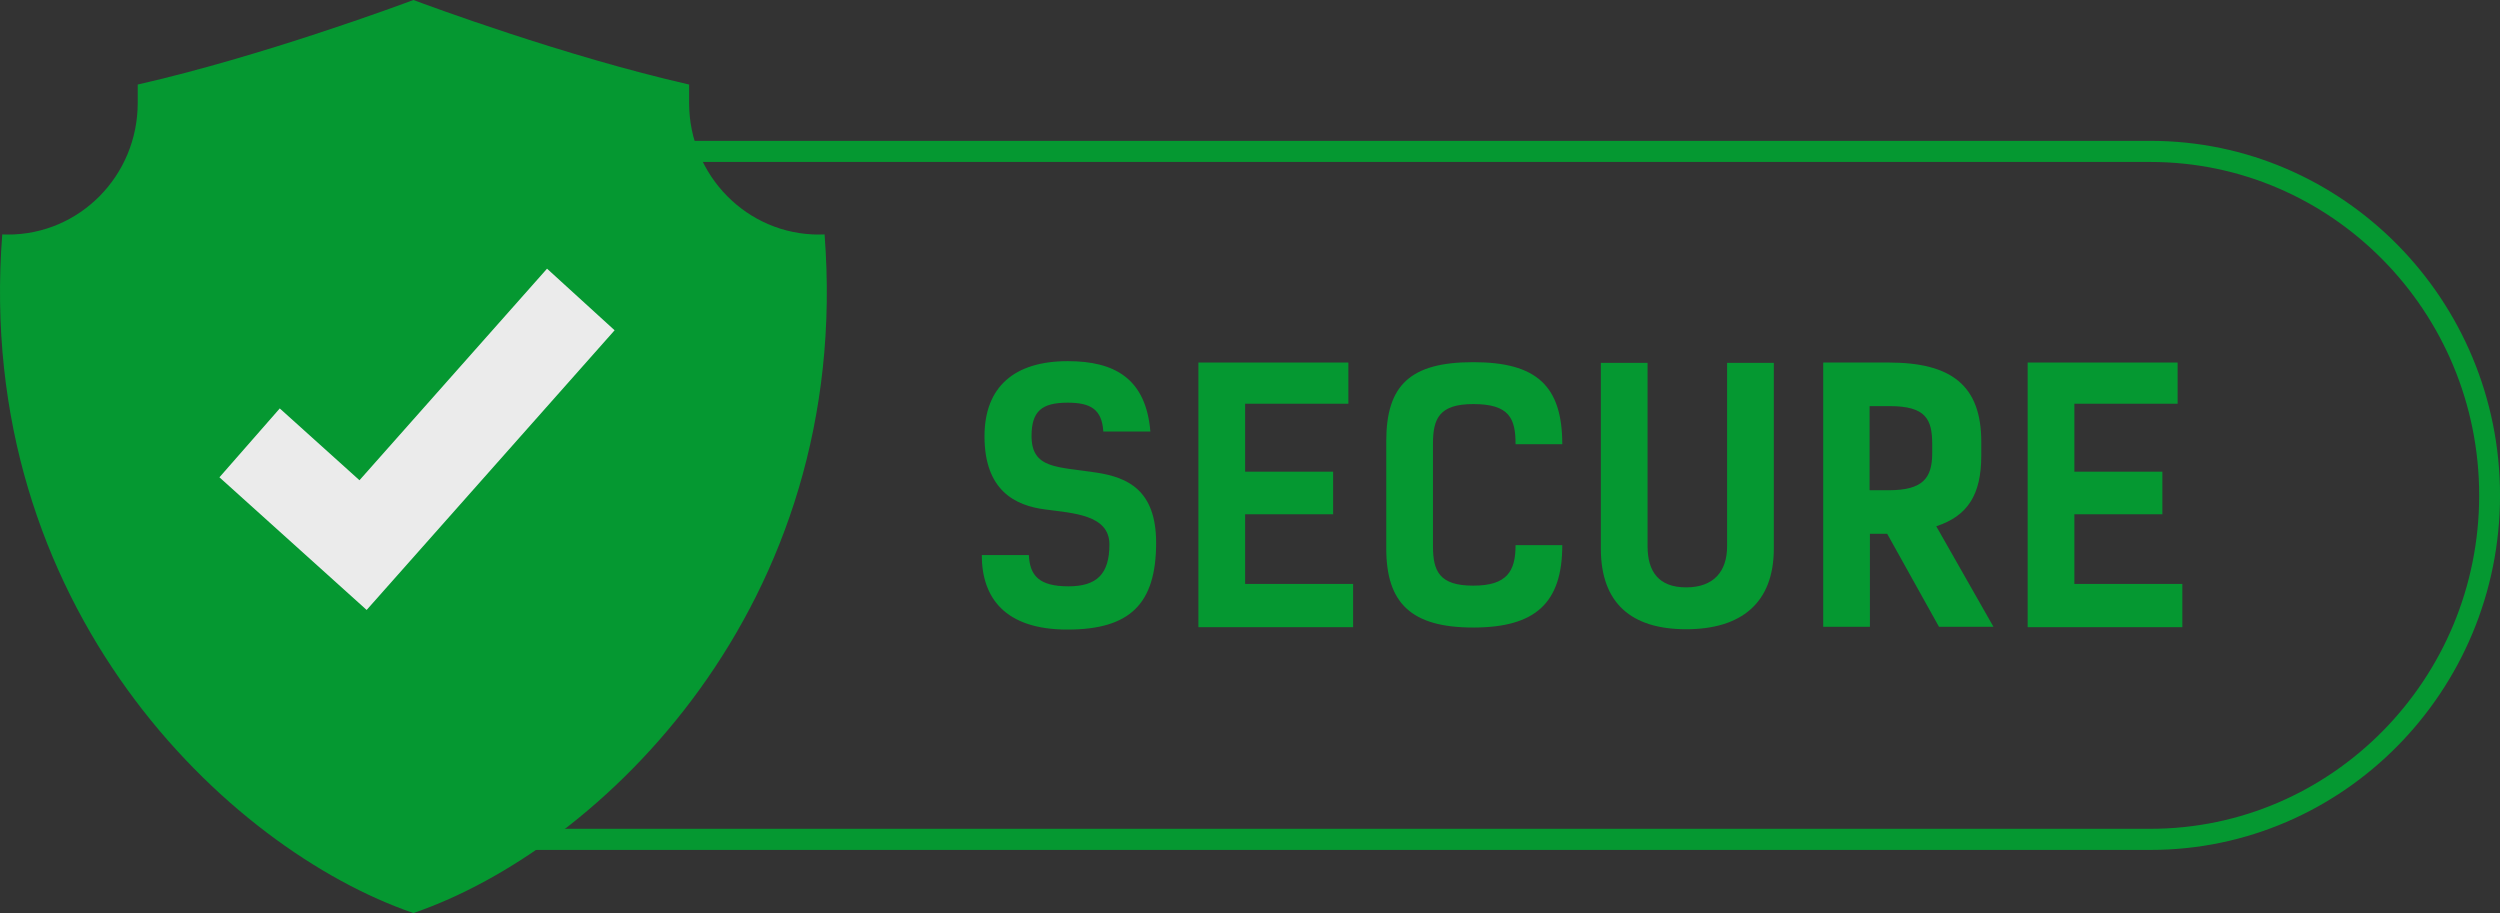 <svg width="115" height="42" viewBox="0 0 115 42" fill="none" xmlns="http://www.w3.org/2000/svg">
<rect x="0" y="0" width="115" height="42" fill="#333333" stroke="none"/>
<g style="mix-blend-mode:plus-lighter" opacity="0.9" clip-path="url(#clip0_633_2033)">
<path d="M98.916 39.097H18.484V6.479H98.916C107.785 6.479 115.001 13.795 115.001 22.788C115.001 31.782 107.785 39.097 98.916 39.097H98.916ZM19.443 38.125H98.916C107.256 38.125 114.042 31.245 114.042 22.788C114.042 14.331 107.256 7.45 98.916 7.45H19.443V38.125Z" fill="#00A331"/>
<path d="M37.93 10.783C37.843 10.786 37.756 10.79 37.669 10.79C34.37 10.79 31.699 8.081 31.699 4.736V3.889C25.976 2.586 19.598 0.219 19.017 0C18.435 0.219 12.058 2.586 6.335 3.889V4.736C6.335 8.081 3.663 10.79 0.365 10.79C0.278 10.79 0.191 10.786 0.104 10.783C-1.223 27.898 10.445 39.062 19.017 42C27.589 39.062 39.257 27.898 37.93 10.783H37.93Z" fill="#00A331"/>
<path d="M16.866 28.058L10.094 21.956L12.869 18.788L16.536 22.091L25.164 12.359L28.272 15.193L16.866 28.058Z" fill="white"/>
<path d="M49.117 18.523C47.934 18.523 47.451 18.902 47.451 20.055C47.451 21.587 48.65 21.46 50.472 21.745C51.858 21.966 53.182 22.534 53.182 24.966C53.182 27.776 51.983 28.96 49.102 28.96C46.222 28.96 45.162 27.492 45.162 25.534H47.327C47.373 26.465 47.778 26.971 49.149 26.971C50.441 26.971 51.033 26.419 51.033 25.045C51.033 23.671 49.351 23.608 48.074 23.434C46.719 23.26 45.287 22.581 45.287 20.071C45.287 17.797 46.657 16.613 49.117 16.613C51.282 16.613 52.714 17.419 52.917 19.85H50.753C50.69 18.824 50.161 18.523 49.117 18.523Z" fill="#00A331"/>
<path d="M62.025 16.677V18.571H57.276V21.697H61.324V23.656H57.276V26.861H62.243V28.85H55.127V16.677L62.025 16.677Z" fill="#00A331"/>
<path d="M71.865 25.076C71.865 27.745 70.62 28.866 67.769 28.866C64.919 28.866 63.768 27.745 63.768 25.235V20.292C63.768 17.718 64.873 16.66 67.769 16.66C70.665 16.66 71.865 17.734 71.865 20.434H69.716C69.716 19.25 69.436 18.587 67.769 18.587C66.212 18.587 65.917 19.25 65.917 20.402V25.124C65.917 26.276 66.212 26.94 67.769 26.94C69.326 26.94 69.716 26.276 69.716 25.076L71.865 25.076Z" fill="#00A331"/>
<path d="M79.447 16.692H81.596V25.235C81.596 27.745 80.086 28.945 77.563 28.945C75.04 28.945 73.639 27.745 73.639 25.235V16.692H75.788V25.124C75.788 26.276 76.286 27.019 77.563 27.019C78.84 27.019 79.447 26.276 79.447 25.124V16.692Z" fill="#00A331"/>
<path d="M89.194 28.834L86.811 24.555H86.016V28.834H83.868V16.677H86.888C89.785 16.677 91.139 17.75 91.139 20.323V20.955C91.139 22.755 90.516 23.734 89.068 24.208L91.7 28.834H89.194ZM86.889 22.55C88.446 22.55 88.882 21.998 88.882 20.844V20.434C88.882 19.281 88.586 18.681 86.92 18.681H86.001V22.55H86.889Z" fill="#00A331"/>
<path d="M100.17 16.677V18.571H95.421V21.697H99.469V23.656H95.421V26.861H100.388V28.85H93.272V16.677L100.17 16.677Z" fill="#00A331"/>
</g>
<defs>
<clipPath id="clip0_633_2033">
<rect width="115" height="42" fill="white"/>
</clipPath>
</defs>
</svg>

